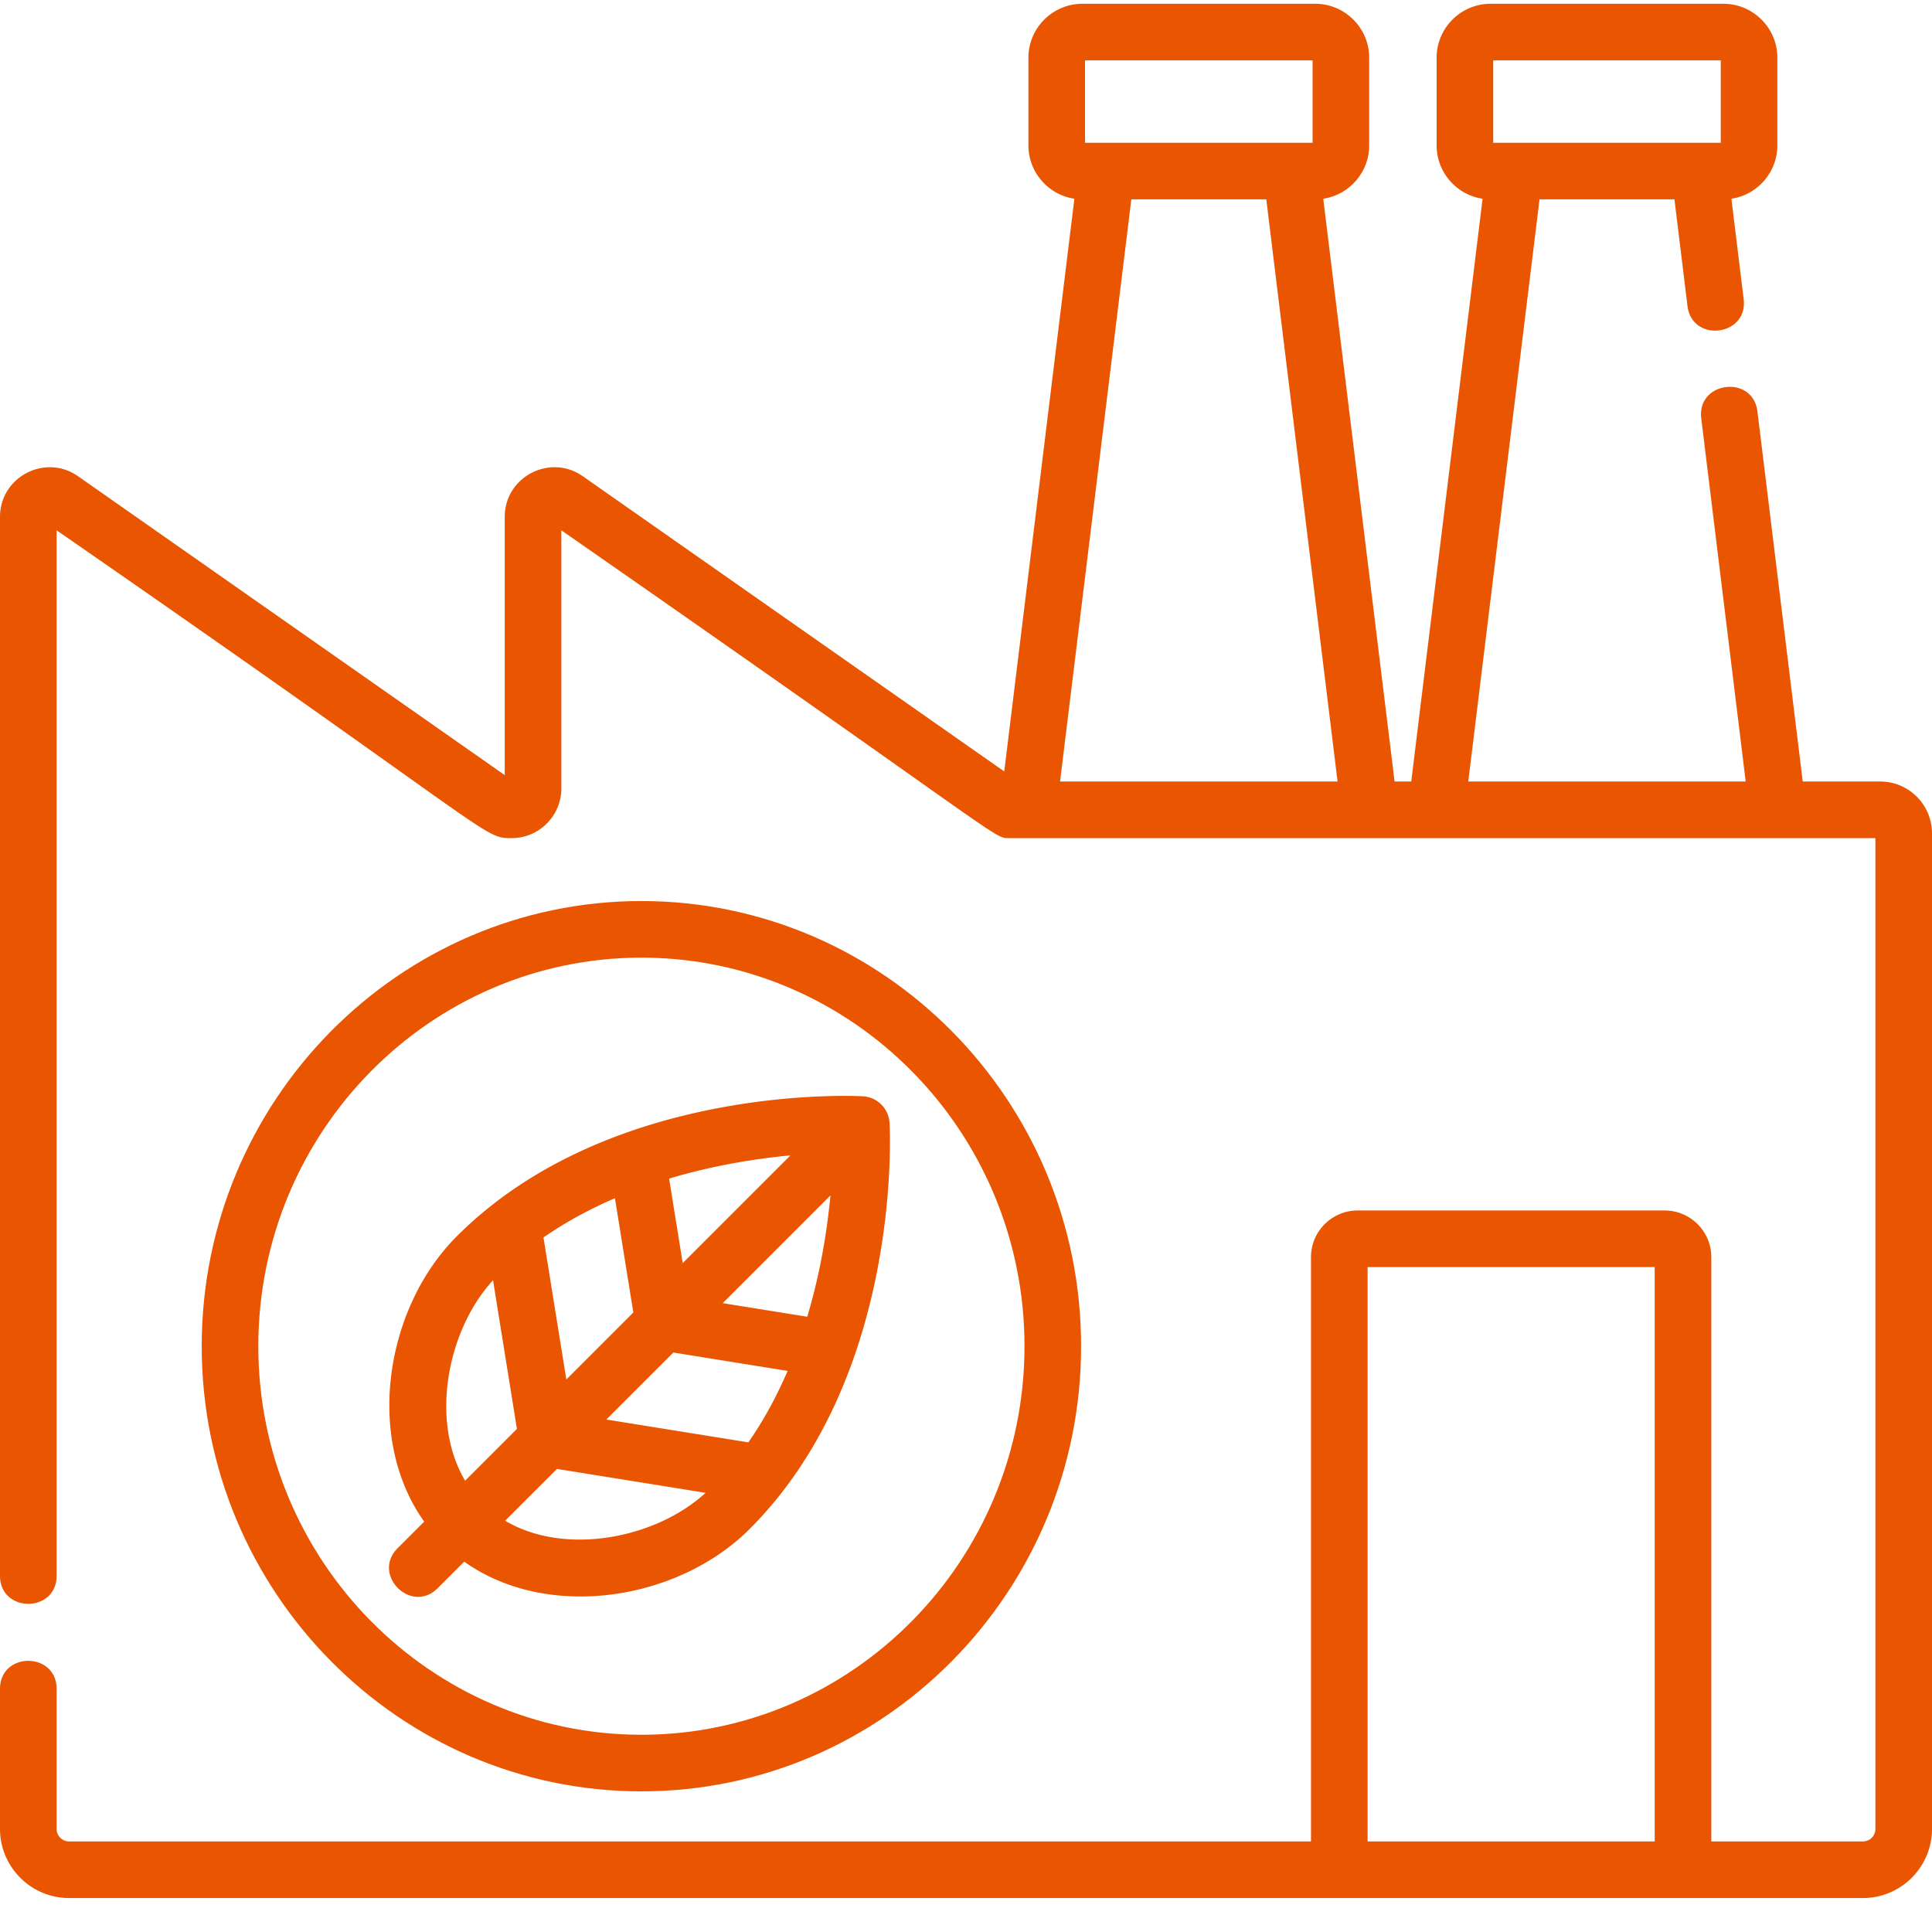 <svg xmlns="http://www.w3.org/2000/svg" version="1.1" xmlns:xlink="http://www.w3.org/1999/xlink" width="512" height="512" x="0" y="0" viewBox="0 0 511.999 511" style="enable-background:new 0 0 512 512" xml:space="preserve" class=""><g><path d="M235.742 297.11a7.499 7.499 0 0 0-7.082-7.083c-2.734-.148-67.347-3.156-107.59 37.086-19.058 19.055-24.379 53.598-8.652 75.633l-7.031 7.027c-7.008 7.012 3.586 17.63 10.61 10.606l7.026-7.027c21.938 15.656 56.493 10.484 75.633-8.653 40.242-40.242 37.235-104.86 37.086-107.59zm-72.777 19.933 4.87 30.285-17.753 17.75-6.055-37.637c6.051-4.195 12.461-7.617 18.938-10.398zm50.96 31.406-22.394-3.601 28.547-28.547c-.84 8.918-2.586 20.265-6.152 32.148zm-33.003-14.21-3.602-22.395c11.883-3.567 23.23-5.313 32.149-6.153zm-2.48 23.695 30.285 4.87c-2.782 6.477-6.204 12.887-10.399 18.938l-37.637-6.055zm-47.786-19.153 6.336 39.387-13.734 13.734c-9.45-15.968-4.656-40.043 7.398-53.12zm3.211 63.727 13.735-13.73 39.386 6.335c-13.082 12.055-37.156 16.848-53.12 7.395zm0 0" fill="#ea5501" opacity="1" data-original="#000000" class=""></path><path d="M286.5 356.258c0-65.051-52.27-117.973-116.52-117.973S53.457 291.207 53.457 356.258c0 65.047 52.27 117.969 116.52 117.969S286.5 421.305 286.5 356.257zm-218.043 0c0-56.778 45.543-102.973 101.52-102.973 55.98 0 101.523 46.192 101.523 102.973 0 56.777-45.543 102.969-101.52 102.969-55.98 0-101.523-46.192-101.523-102.97zm0 0" fill="#ea5501" opacity="1" data-original="#000000" class=""></path><path d="M498.266 206.61h-20.524l-12.004-98.06c-1.207-9.85-16.093-8.015-14.89 1.825l11.78 96.234h-73.523l18.887-154.28h35.75l3.457 28.253c1.207 9.852 16.098 8.027 14.89-1.824l-3.253-26.59c6.887-1.031 12.184-6.984 12.184-14.156v-23.2C471.02 6.923 464.602.5 456.707.5h-61.68c-7.89 0-14.312 6.422-14.312 14.313v23.203c0 7.168 5.297 13.125 12.183 14.156l-18.906 154.437h-4.414L350.672 52.168c6.883-1.035 12.176-6.988 12.176-14.152V14.813C362.848 6.921 356.426.5 348.535.5h-61.68c-7.894 0-14.316 6.422-14.316 14.313v23.203c0 7.164 5.297 13.117 12.18 14.152l-18.582 151.773-111.668-78.218c-8.707-6.106-20.707.136-20.707 10.777v68.414L20.707 125.723C11.997 119.62 0 125.859 0 136.5v280.586c0 9.914 15 9.93 15 0V140.039c117.71 81.445 112.781 81.57 120.605 81.57 7.254 0 13.157-5.902 13.157-13.16v-68.41c119.96 83.434 114.336 81.57 118.816 81.57H497v262.575a3.32 3.32 0 0 1-3.316 3.316h-40.172V332.664c0-6.824-5.551-12.375-12.375-12.375H359.8c-6.824 0-12.375 5.55-12.375 12.375V487.5H18.316A3.32 3.32 0 0 1 15 484.184v-37.098c0-9.914-15-9.93-15 0v37.098C0 494.28 8.219 502.5 18.316 502.5h475.368c10.097 0 18.316-8.219 18.316-18.316v-263.84c0-7.574-6.16-13.735-13.734-13.735zM395.715 15.5h60.305v21.828h-60.305zm-60.137 36.828 18.89 154.281h-73.546l18.89-154.28zM287.543 15.5h60.305v21.828h-60.305zm74.883 319.79h76.086V487.5h-76.086zm0 0" fill="#ea5501" opacity="1" data-original="#000000" class=""></path></g></svg>